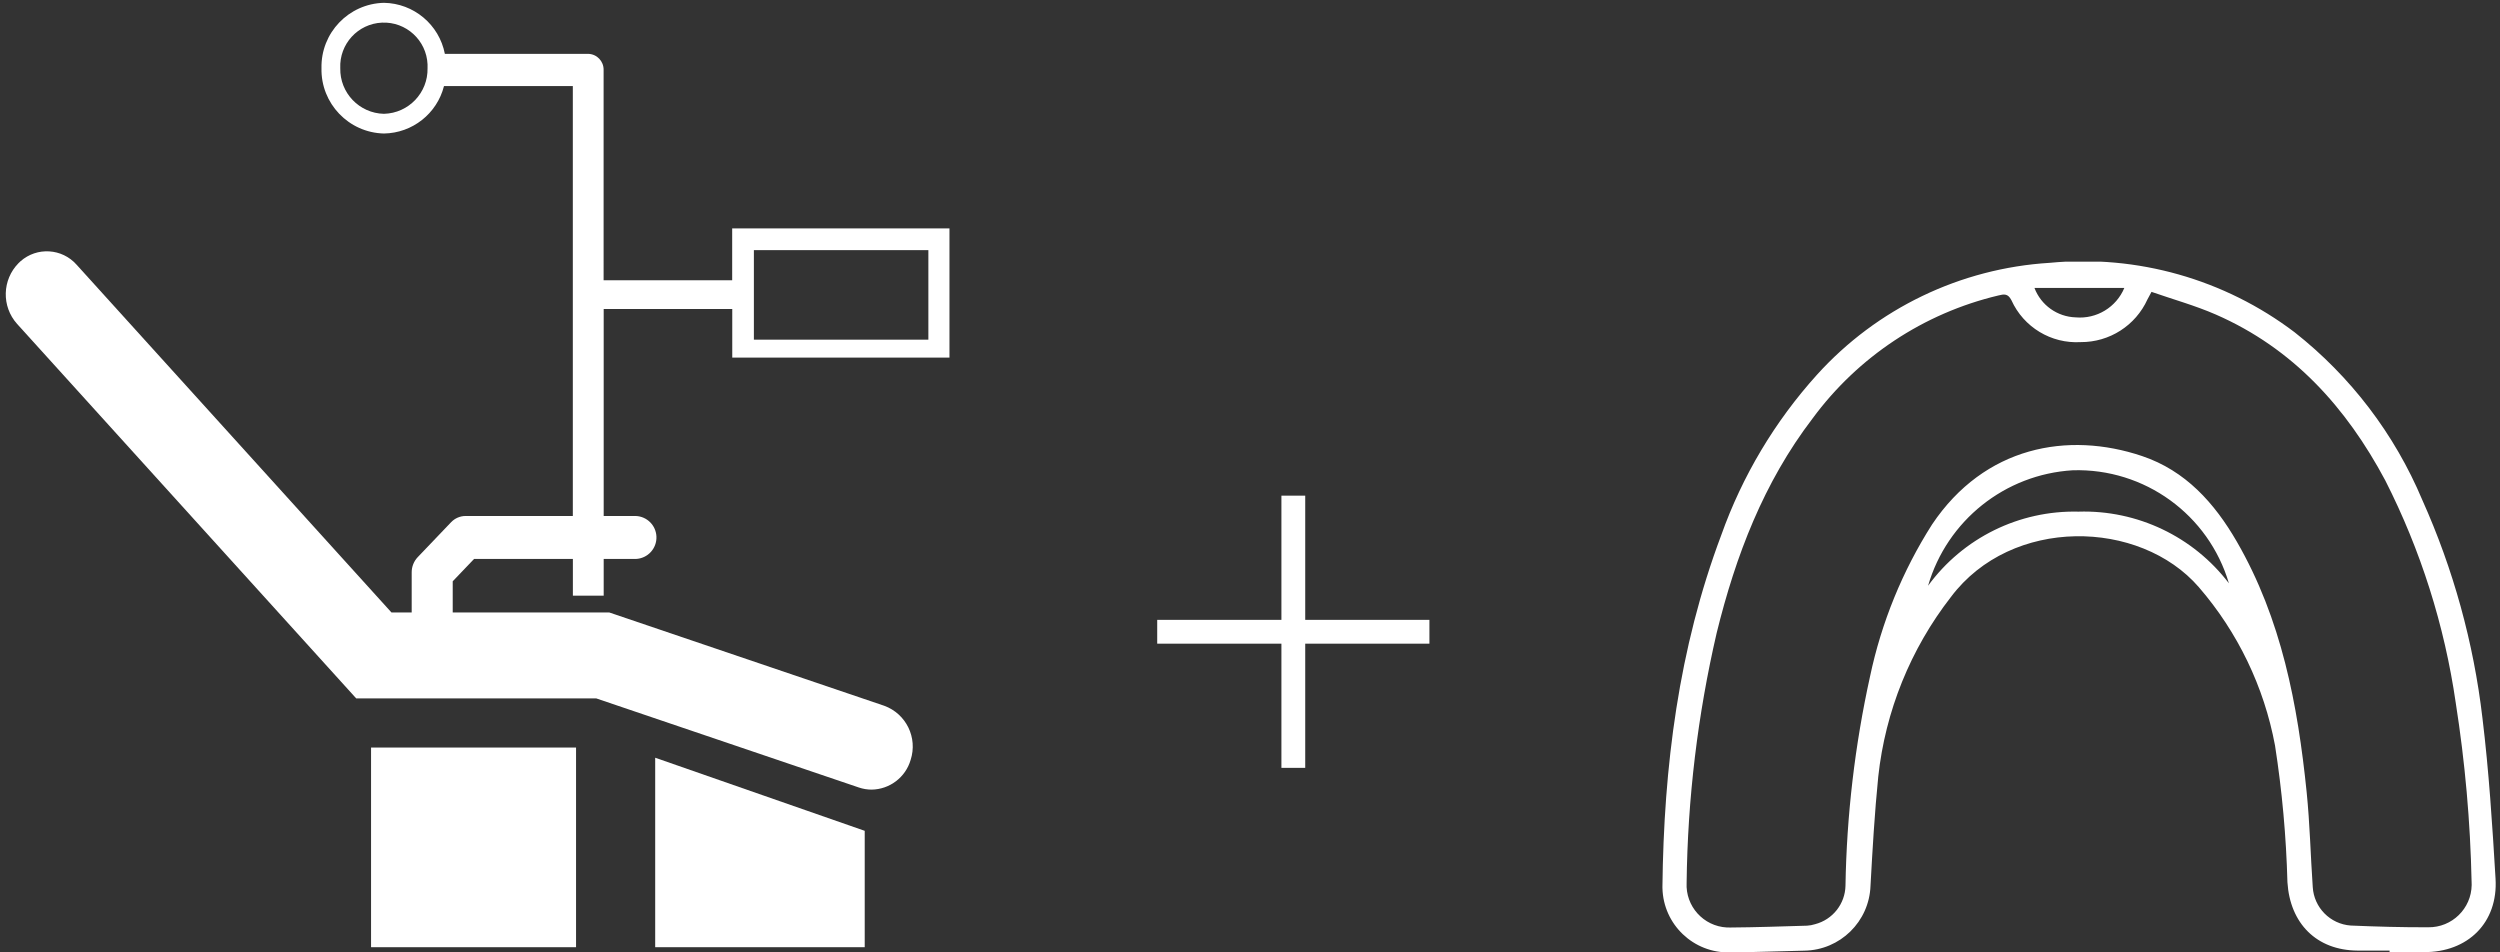 <?xml version="1.0" encoding="UTF-8"?>
<svg id="_レイヤー_1" data-name="レイヤー_1" xmlns="http://www.w3.org/2000/svg" width="210" height="80" xmlns:xlink="http://www.w3.org/1999/xlink" version="1.1" viewBox="0 0 210 80">
  <rect x="0" y="0" width="210" height="80" fill="#333333" stroke="none"/>
  <!-- Generator: Adobe Illustrator 29.6.1, SVG Export Plug-In . SVG Version: 2.1.1 Build 9)  -->
  <defs>
    <style>
      .st0 {
        fill: none;
      }

      .st1 {
        clip-path: url(#clippath-1);
      }

      .st2 {
        fill: #fff;
      }

      .st3 {
        clip-path: url(#clippath);
      }
    </style>
    <clipPath id="clippath">
      <rect class="st0" x=".356" width="80" height="80"/>
    </clipPath>
    <clipPath id="clippath-1">
      <rect class="st0" x="139.644" y="21.978" width="70" height="58.022"/>
    </clipPath>
  </defs>
  <g id="kind_icon02">
    <g id="_グループ_678" data-name="グループ_678">
      <rect id="_長方形_521" data-name="長方形_521" class="st2" x="31.169" y="62.794" width="17.219" height="16.771"/>
      <path id="_パス_1478" data-name="パス_1478" class="st2" d="M55.036,79.565h17.6v-9.776l-17.6-6.14v15.916Z"/>
      <g id="_グループ_679" data-name="グループ_679">
        <g class="st3">
          <g id="_グループ_678-2" data-name="グループ_678-2">
            <path id="_パス_1479" data-name="パス_1479" class="st2" d="M79.755,30.037v-10.854h-18.252v4.362h-10.8V5.877c.016-.731-.563-1.337-1.294-1.354h-12.041c-.479-2.457-2.612-4.245-5.115-4.286-2.965.068-5.313,2.525-5.248,5.49-.064,2.964,2.284,5.42,5.248,5.488,2.387-.037,4.454-1.669,5.042-3.983h10.823v36.111h-9.012c-.462.002-.902.193-1.219.529l-2.8,2.931c-.326.345-.507.802-.505,1.276v3.368h-1.699L6.436,22.237c-1.222-1.382-3.333-1.511-4.715-.289-.055.049-.109.099-.16.152-1.383,1.399-1.441,3.631-.133,5.1l28.493,31.465h20.162l22.068,7.487c.343.116.702.176,1.064.176,1.524-.021,2.855-1.036,3.28-2.5.601-1.862-.375-3.866-2.212-4.541l-23.105-7.84h-13.15v-2.618l1.794-1.877h8.3v3.085h2.588v-3.085h2.7c.997-.041,1.772-.881,1.731-1.878-.038-.94-.791-1.693-1.731-1.731h-2.7v-17.39h10.8v4.084h18.245ZM63.326,21.012h14.657v7.519h-14.657v-7.519ZM32.253,9.561c-2.072-.046-3.714-1.762-3.67-3.834-.088-2.024,1.481-3.737,3.505-3.826s3.737,1.481,3.826,3.505c.005.107.005.214,0,.32.045,2.069-1.593,3.783-3.661,3.834"/>
          </g>
        </g>
      </g>
    </g>
    <g id="_グループ_803" data-name="グループ_803">
      <g class="st1">
        <g id="_グループ_802" data-name="グループ_802">
          <path id="_パス_1653" data-name="パス_1653" class="st2" d="M200.729,79.849c-.9,0-1.8.006-2.695,0-3.445-.023-5.674-2.281-5.89-5.741-.103-3.847-.451-7.684-1.043-11.487-.917-4.922-3.126-9.512-6.4-13.3-4.961-5.728-15.741-5.948-20.825.827-3.393,4.365-5.506,9.587-6.102,15.083-.307,3.052-.483,6.117-.652,9.181-.107,3.005-2.55,5.398-5.556,5.444-2.086.043-4.171.131-6.257.145-3.053.075-5.589-2.34-5.663-5.393-.001-.036-.001-.072-.002-.108.113-10.1,1.358-20.025,4.94-29.545,1.771-4.98,4.507-9.562,8.05-13.484,5.036-5.563,12.049-8.934,19.539-9.393,7.346-.709,14.689,1.372,20.571,5.83,4.712,3.71,8.404,8.557,10.728,14.086,2.61,5.815,4.314,11.995,5.054,18.325.545,4.475.831,8.987,1.1,13.49.223,3.687-2.325,6.2-6.036,6.168-.954-.008-1.91,0-2.865,0v-.127M180.725,24.52c-.2.371-.27.5-.336.624-.997,2.2-3.195,3.608-5.611,3.593-2.48.145-4.793-1.252-5.817-3.515-.3-.59-.629-.517-1.11-.4-6.259,1.49-11.787,5.153-15.6,10.335-4.1,5.366-6.453,11.517-8.049,18.005-1.596,6.884-2.443,13.92-2.526,20.986-.104,1.972,1.41,3.656,3.382,3.76.101.005.201.006.302.003,2.143-.014,4.286-.093,6.429-.154.23-.013.458-.055.677-.125,1.483-.385,2.527-1.711,2.555-3.242.098-5.906.789-11.788,2.06-17.557.956-4.538,2.722-8.867,5.213-12.779,4.4-6.559,11.4-7.848,17.642-5.745,3.644,1.227,6.077,3.939,7.949,7.175,3.764,6.509,5.124,13.707,5.874,21.057.27,2.647.327,5.317.512,7.973.102,1.724,1.465,3.105,3.187,3.231,2.17.092,4.343.153,6.516.146,1.988.026,3.62-1.565,3.646-3.553.001-.087-.001-.175-.006-.262-.105-5.037-.55-10.061-1.332-15.038-.942-6.509-2.941-12.82-5.92-18.683-3.276-6.141-7.744-11.1-14.244-13.939-1.734-.756-3.575-1.265-5.393-1.9M187.23,49.003c-1.706-5.779-7.093-9.681-13.116-9.5-5.695.34-10.561,4.223-12.157,9.7,2.939-4.02,7.661-6.346,12.639-6.225,4.936-.15,9.641,2.093,12.634,6.021M178.444,24.186h-7.55c.549,1.449,1.917,2.424,3.465,2.473,1.755.154,3.408-.847,4.085-2.473"/>
        </g>
      </g>
    </g>
    <g id="_グループ_674" data-name="グループ_674">
      <path id="_線_147" data-name="線_147" class="st2" d="M120.071,54.068h-22.865v-2h22.865v2Z"/>
      <path id="_線_148" data-name="線_148" class="st2" d="M107.639,64.5v-22.865h2v22.865h-2Z"/>
    </g>
  </g>
</svg>
